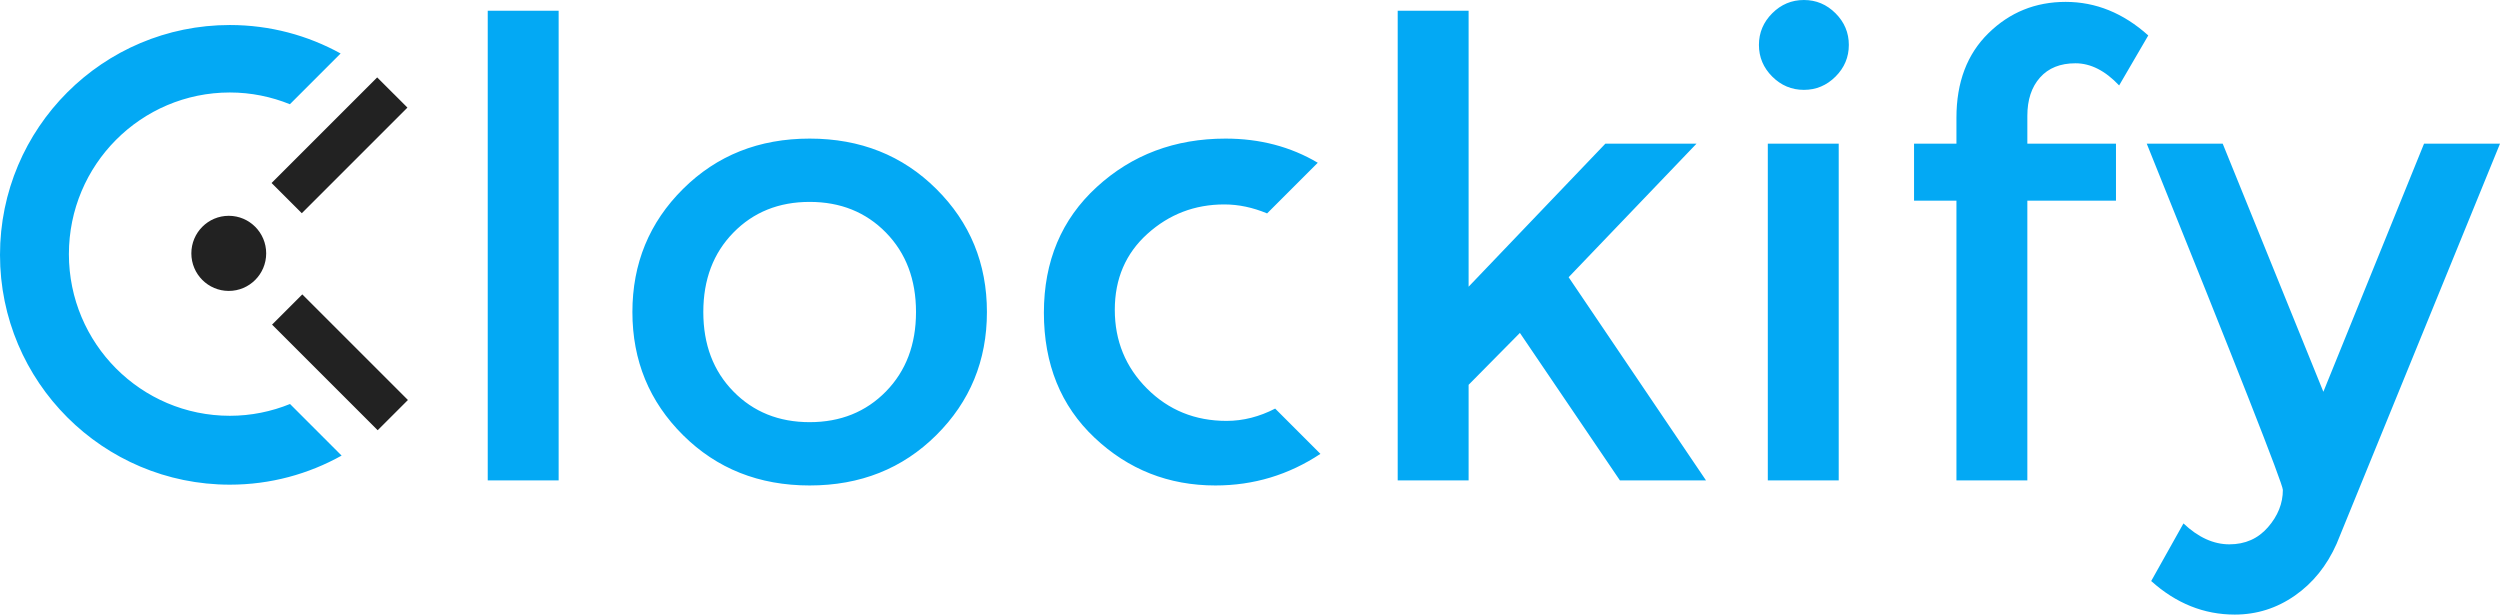 <svg width="960" height="236" viewBox="0 0 960 236" fill="none" xmlns="http://www.w3.org/2000/svg">
<g clip-path="url(#clip0)">
<rect width="960" height="236" fill="black" fill-opacity="0"/>
<path fill-rule="evenodd" clip-rule="evenodd" d="M104.28 70.273L144.839 29.722L156.449 41.321L115.89 81.873L104.28 70.273ZM87.846 111.714C79.909 111.714 73.478 105.26 73.478 97.291C73.478 89.331 79.909 82.869 87.846 82.869C95.783 82.869 102.214 89.331 102.214 97.291C102.214 105.26 95.783 111.714 87.846 111.714ZM156.638 153.6L145.029 165.207L104.47 124.655L116.079 113.047L156.638 153.6Z" fill="#222222"/>
<path fill-rule="evenodd" clip-rule="evenodd" d="M897.275 208.776C893.546 217.197 888.199 223.85 881.236 228.706C874.265 233.571 866.562 236 858.144 236C846.306 236 835.614 231.703 826.058 223.117L838.449 200.997C844.121 206.347 849.999 209.023 856.076 209.023C862.154 209.023 867.094 206.833 870.905 202.454C874.708 198.083 876.62 193.299 876.62 188.122C876.62 185.849 859.193 141.536 824.352 55.172H853.521L892.172 150.443L930.831 55.172H960L897.275 208.776ZM796.977 24.301C791.143 24.301 786.602 26.121 783.367 29.768C780.118 33.414 778.501 38.321 778.501 44.478V55.172H812.537V77.045H778.501V184.475H751.274V77.045H734.992V55.172H751.274V45.203C751.274 31.595 755.365 20.778 763.554 12.76C771.729 4.734 781.617 0.724 793.211 0.724C804.798 0.724 815.365 5.022 824.935 13.608L813.748 32.805C808.401 27.142 802.811 24.301 796.977 24.301ZM692.695 34.509C687.994 34.509 683.943 32.805 680.534 29.405C677.134 26.006 675.429 21.955 675.429 17.255C675.429 12.554 677.134 8.504 680.534 5.104C683.943 1.696 687.994 0 692.695 0C697.388 0 701.448 1.696 704.848 5.104C708.248 8.504 709.953 12.554 709.953 17.255C709.953 21.955 708.248 26.006 704.848 29.405C701.448 32.805 697.388 34.509 692.695 34.509ZM622.05 184.475L583.641 127.838L563.946 147.768V184.475H536.717V4.124H563.946V110.097L616.46 55.172H651.461L602.356 106.45L655.108 184.475H622.05ZM470.989 161.622C477.402 161.622 483.627 160.017 489.662 156.897L507.043 174.283C494.841 182.359 481.412 186.418 466.731 186.418C448.741 186.418 433.262 180.301 420.302 168.068C407.334 155.835 400.854 139.831 400.854 120.066C400.854 100.301 407.622 84.215 421.15 71.817C434.678 59.42 451.178 53.221 470.618 53.221C483.799 53.221 495.59 56.325 506.023 62.499L486.566 81.951C481.108 79.671 475.632 78.502 470.132 78.502C458.786 78.502 448.947 82.273 440.598 89.805C432.249 97.338 428.082 107.059 428.082 118.971C428.082 130.875 432.216 140.968 440.475 149.233C448.741 157.489 458.91 161.622 470.989 161.622ZM310.91 186.418C291.462 186.418 275.259 179.972 262.29 167.097C249.322 154.213 242.842 138.457 242.842 119.819C242.842 101.19 249.322 85.425 262.29 72.55C275.259 59.667 291.462 53.221 310.91 53.221C330.358 53.221 346.561 59.667 359.53 72.55C372.498 85.425 378.978 101.19 378.978 119.819C378.978 138.457 372.498 154.213 359.53 167.097C346.561 179.972 330.358 186.418 310.91 186.418ZM340.206 89.319C332.507 81.458 322.742 77.53 310.91 77.53C299.078 77.53 289.313 81.458 281.623 89.319C273.916 97.181 270.071 107.348 270.071 119.819C270.071 132.299 273.916 142.466 281.623 150.319C289.313 158.181 299.078 162.108 310.91 162.108C322.742 162.108 332.507 158.181 340.206 150.319C347.896 142.466 351.749 132.299 351.749 119.819C351.749 107.348 347.896 97.181 340.206 89.319ZM187.29 4.124H214.519V184.475H187.29V4.124ZM88.265 159.663C96.44 159.663 104.229 158.033 111.368 155.135L131.178 174.95C118.474 182.038 103.851 186.113 88.265 186.113C39.521 186.113 0 146.599 0 97.864C0 49.121 39.521 9.607 88.265 9.607C103.694 9.607 118.186 13.583 130.799 20.539L111.319 40.025C104.188 37.144 96.424 35.514 88.265 35.514C54.128 35.514 26.455 63.306 26.455 97.593C26.455 131.871 54.128 159.663 88.265 159.663ZM706.067 184.475H678.838V55.172H706.067V184.475Z" fill="#03A9F4"/>
</g>
<defs>
<clipPath id="clip0">
<rect width="960" height="236" fill="white"/>
</clipPath>
</defs>
</svg>
